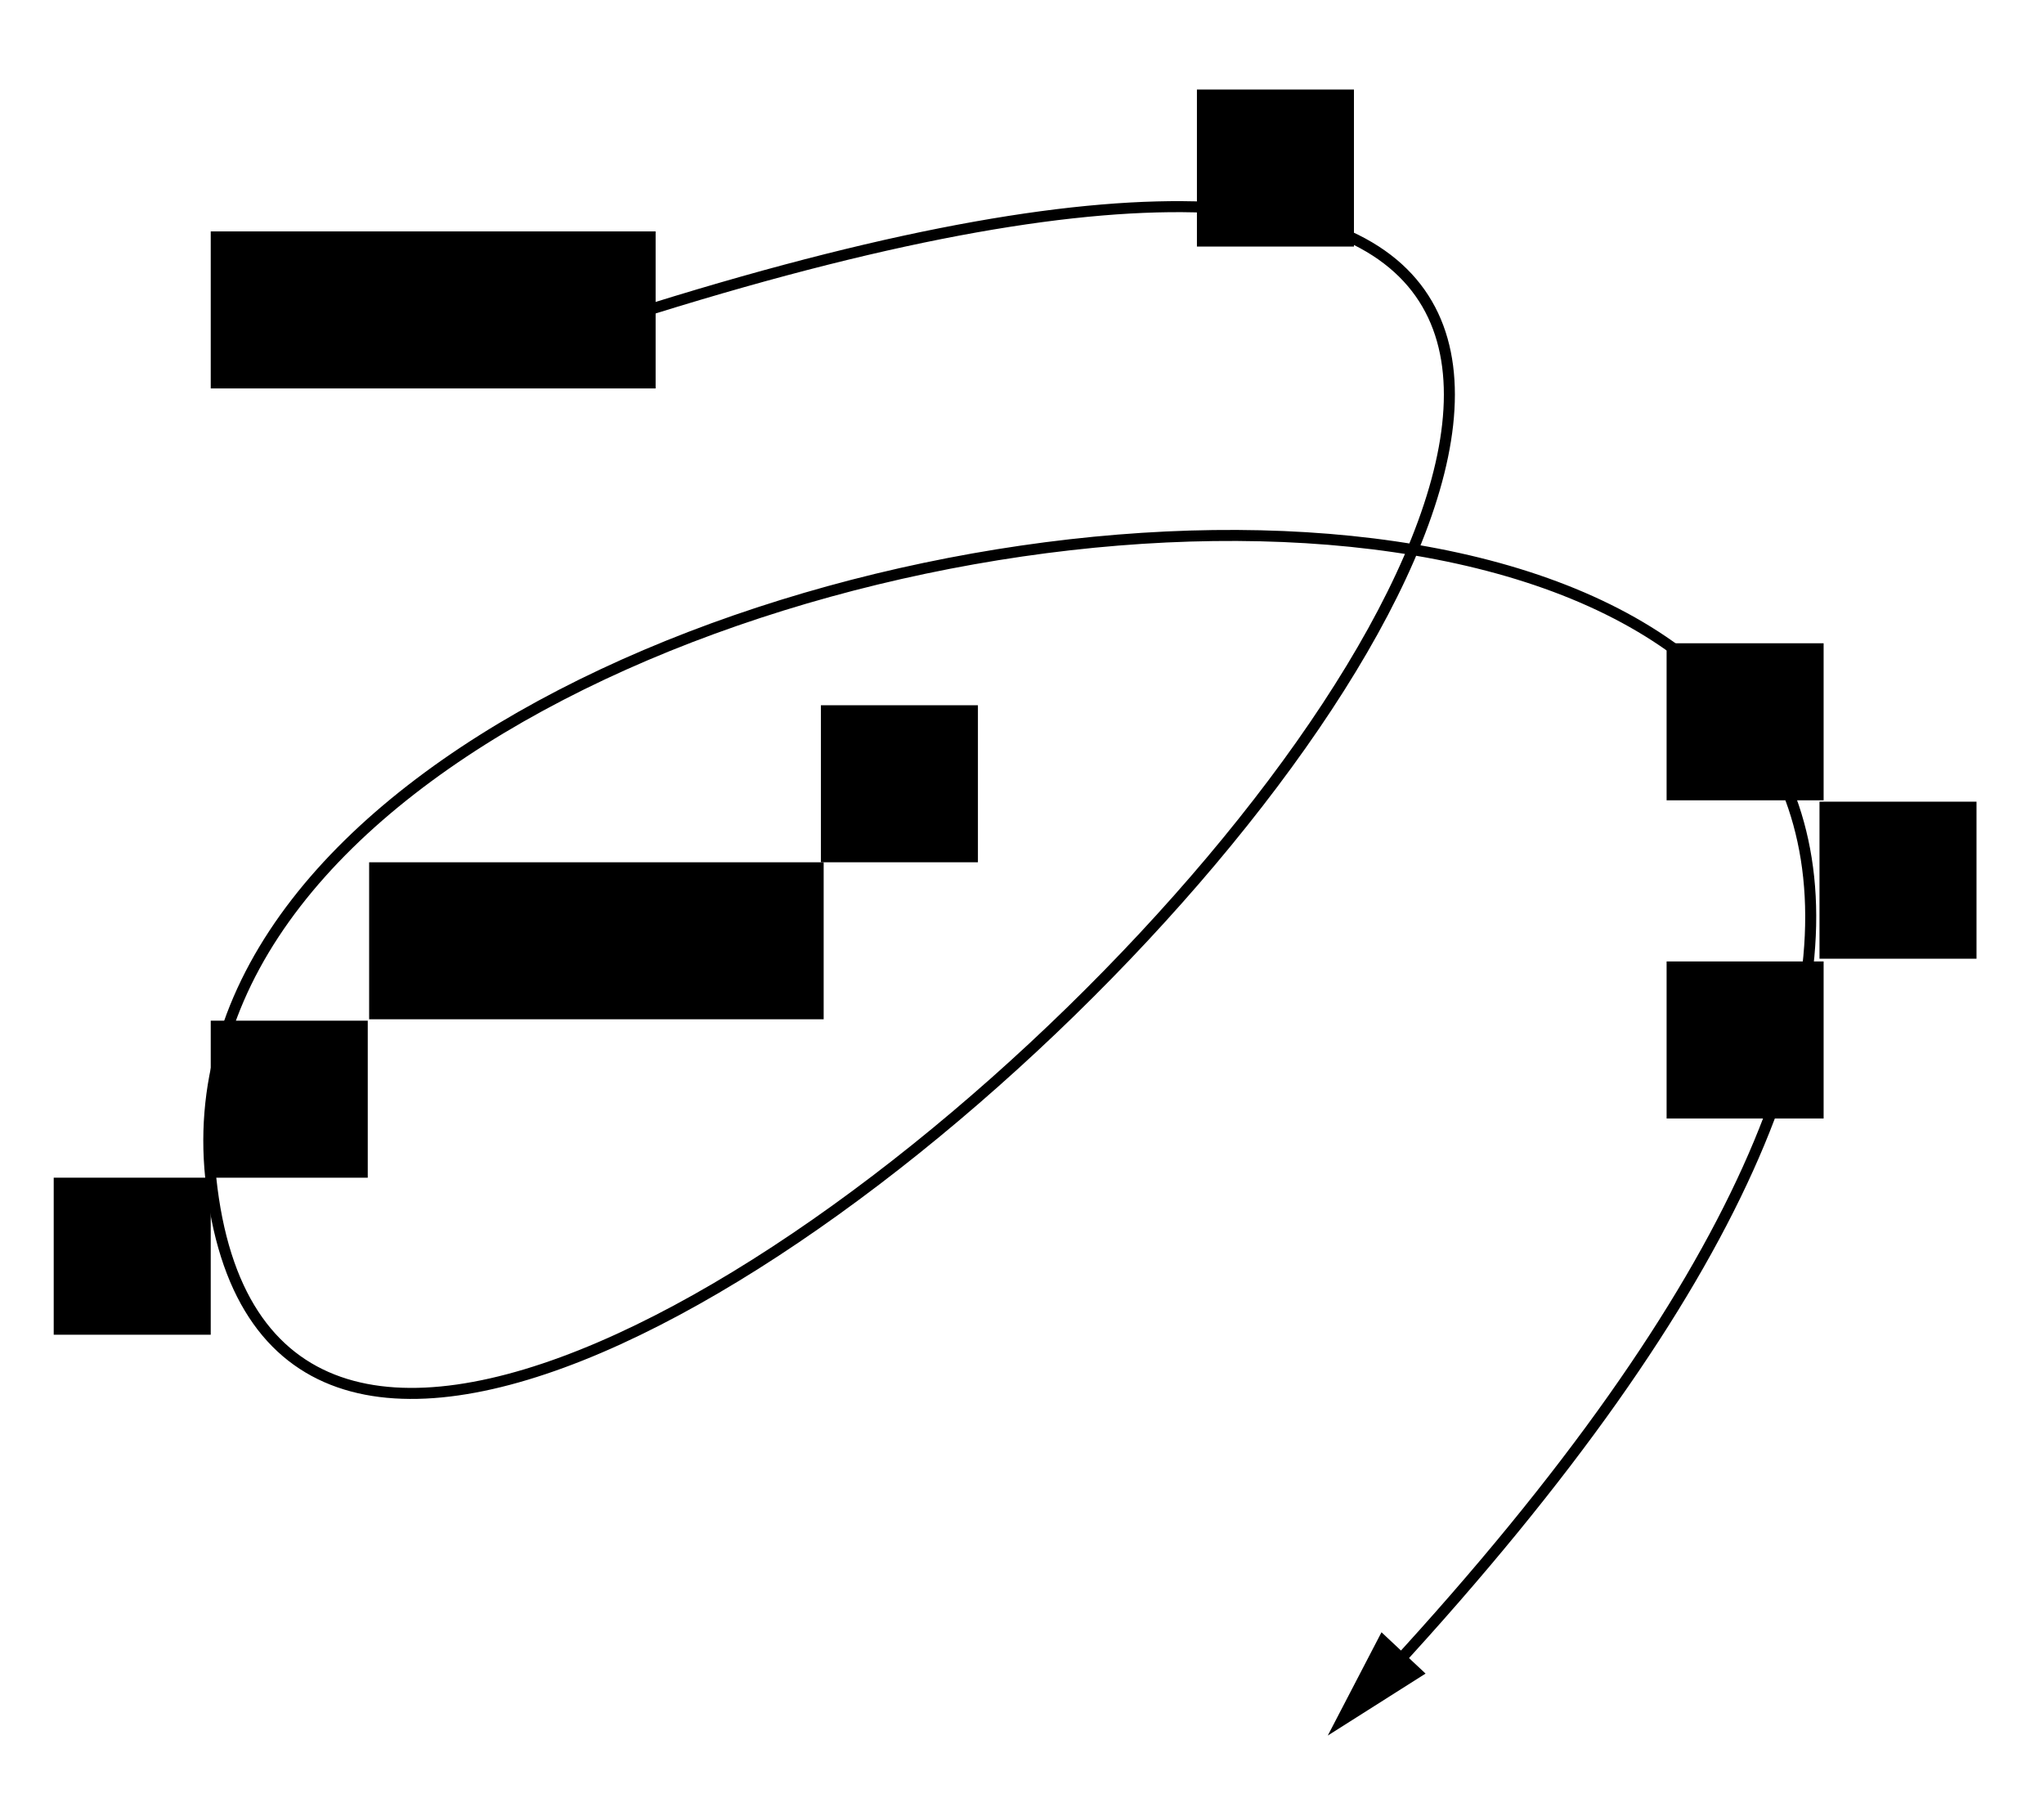 <?xml version="1.0" encoding="UTF-8"?>
<svg xmlns="http://www.w3.org/2000/svg" version="1.1" viewBox="0 0 148.4 131.2">
  <defs>
    <style>
      .cls-1 {
        fill: none;
        stroke: #000;
        stroke-miterlimit: 10;
        stroke-width: .8px;
      }
    </style>
  </defs>
  <!-- Generator: Adobe Illustrator 28.7.5, SVG Export Plug-In . SVG Version: 1.2.0 Build 176)  -->
  <g>
    <g id="Layer_1">
      <g id="Layer_2">
        <g>
          <path class="cls-1" d="M47.4,22.4C191.2-22.3,22.4,153,15.3,85.5,9.2,26.8,204.9,8.4,101,121.2"/>
          <polygon points="100.3 118.5 96.4 126 103.5 121.5 100.3 118.5"/>
        </g>
        <path d="M3.9,85.5v11.4h11.4v-11.4s-11.4,0-11.4,0Z"/>
        <path d="M15.3,74.1v11.4h11.4v-11.4h-11.4Z"/>
        <path d="M59.6,51.2v11.4h11.4v-11.4h-11.4Z"/>
        <path d="M132.1,58.2v11.4h11.4v-11.4s-11.4,0-11.4,0Z"/>
        <path d="M121,69.8v11.4h11.4v-11.4s-11.4,0-11.4,0Z"/>
        <path d="M86.9,6.5v11.4h11.4V6.5h-11.4Z"/>
        <path d="M121,46.7v11.4h11.4v-11.4s-11.4,0-11.4,0Z"/>
        <path d="M15.3,16.8v11.4h32.3v-11.4H15.3Z"/>
        <path d="M26.8,62.6v11.4h33v-11.4s-33,0-33,0Z"/>
      </g>
    </g>
  </g>
</svg>